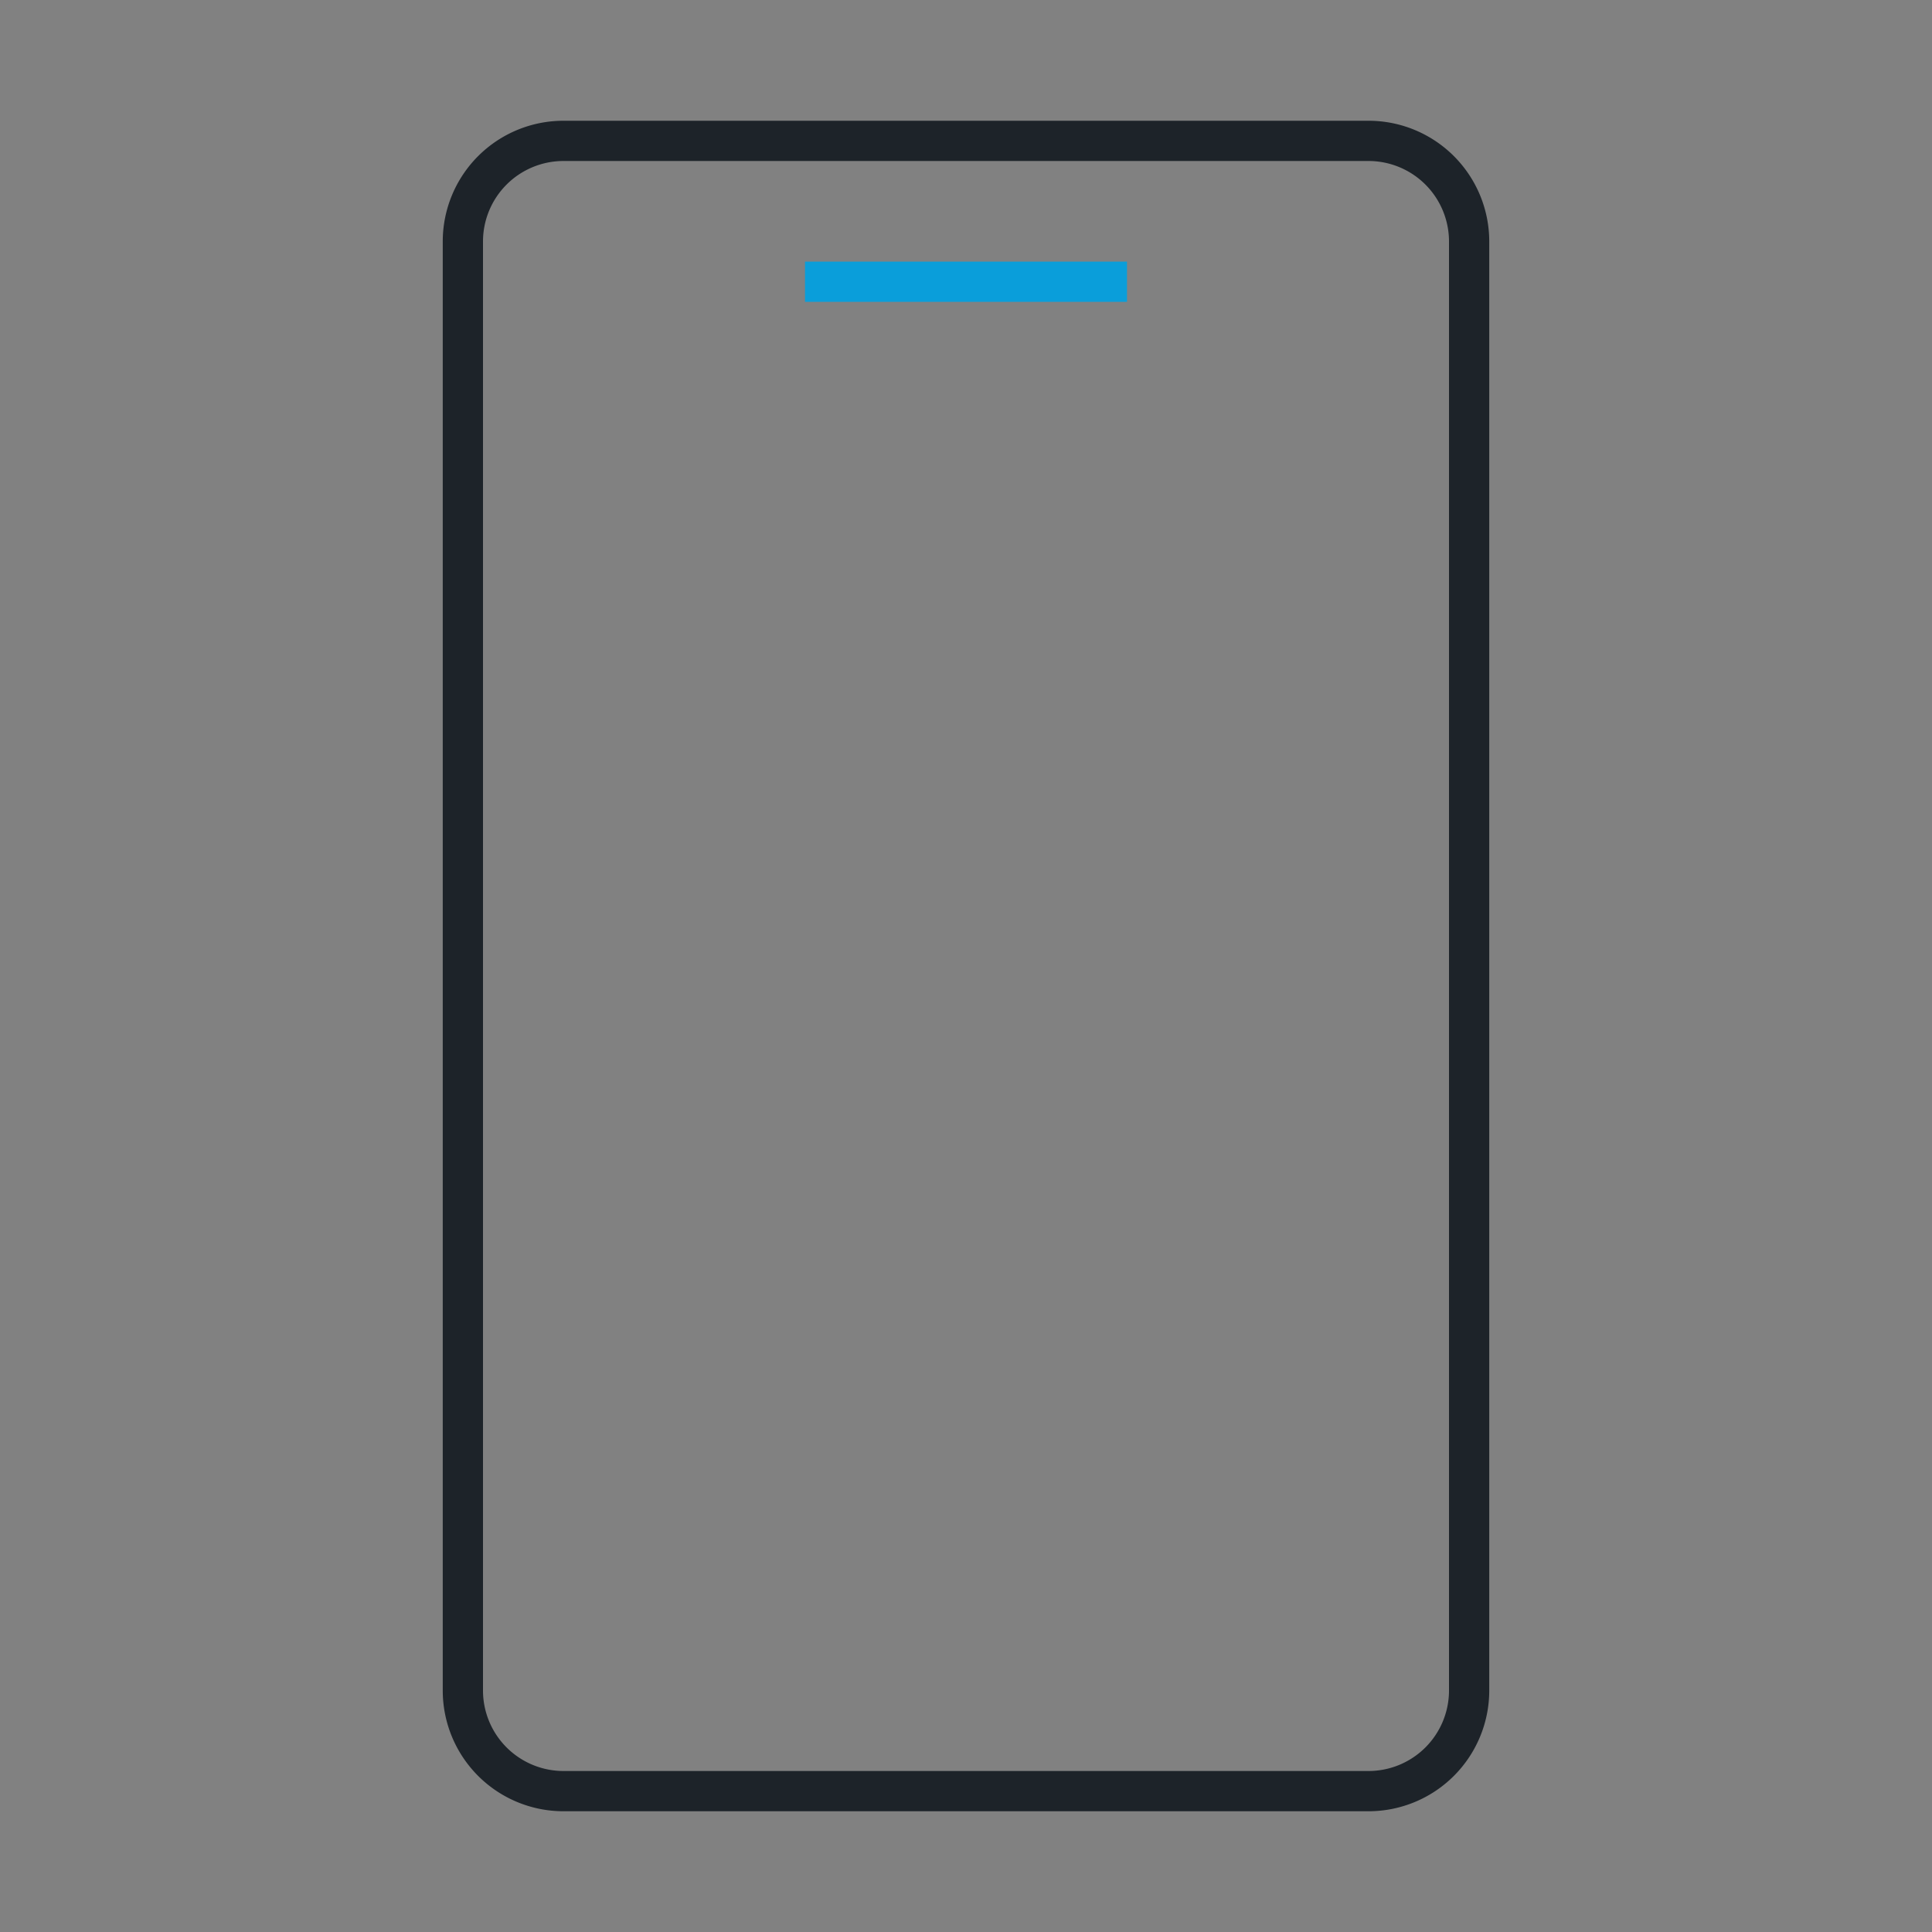<svg id="Layer_1" data-name="Layer 1" xmlns="http://www.w3.org/2000/svg" viewBox="0 0 48 48"><rect x="0" y="0" width="48" height="48" fill="#808080" stroke="none"/><defs><style>.cls-1{fill:#fff;fill-opacity:0.01;}.cls-2{fill:#1d2329;}.cls-2,.cls-3{fill-rule:evenodd;}.cls-3{fill:#0a9eda;}</style></defs><path class="cls-1" d="M48.5.5H.5v48h48Z" transform="translate(-0.5 -0.5)"/><path class="cls-2" d="M34.5,45.5h-20a3,3,0,0,1-3-3V6.5a3,3,0,0,1,3-3h20a3,3,0,0,1,3,3v36A3,3,0,0,1,34.5,45.5Zm-20-41a2,2,0,0,0-2,2v36a2,2,0,0,0,2,2h20a2,2,0,0,0,2-2V6.5a2,2,0,0,0-2-2Z" transform="translate(-0.5 -0.5)"/><path class="cls-3" d="M28.5,8h-8V7h8Z" transform="translate(-0.5 -0.5)"/></svg>